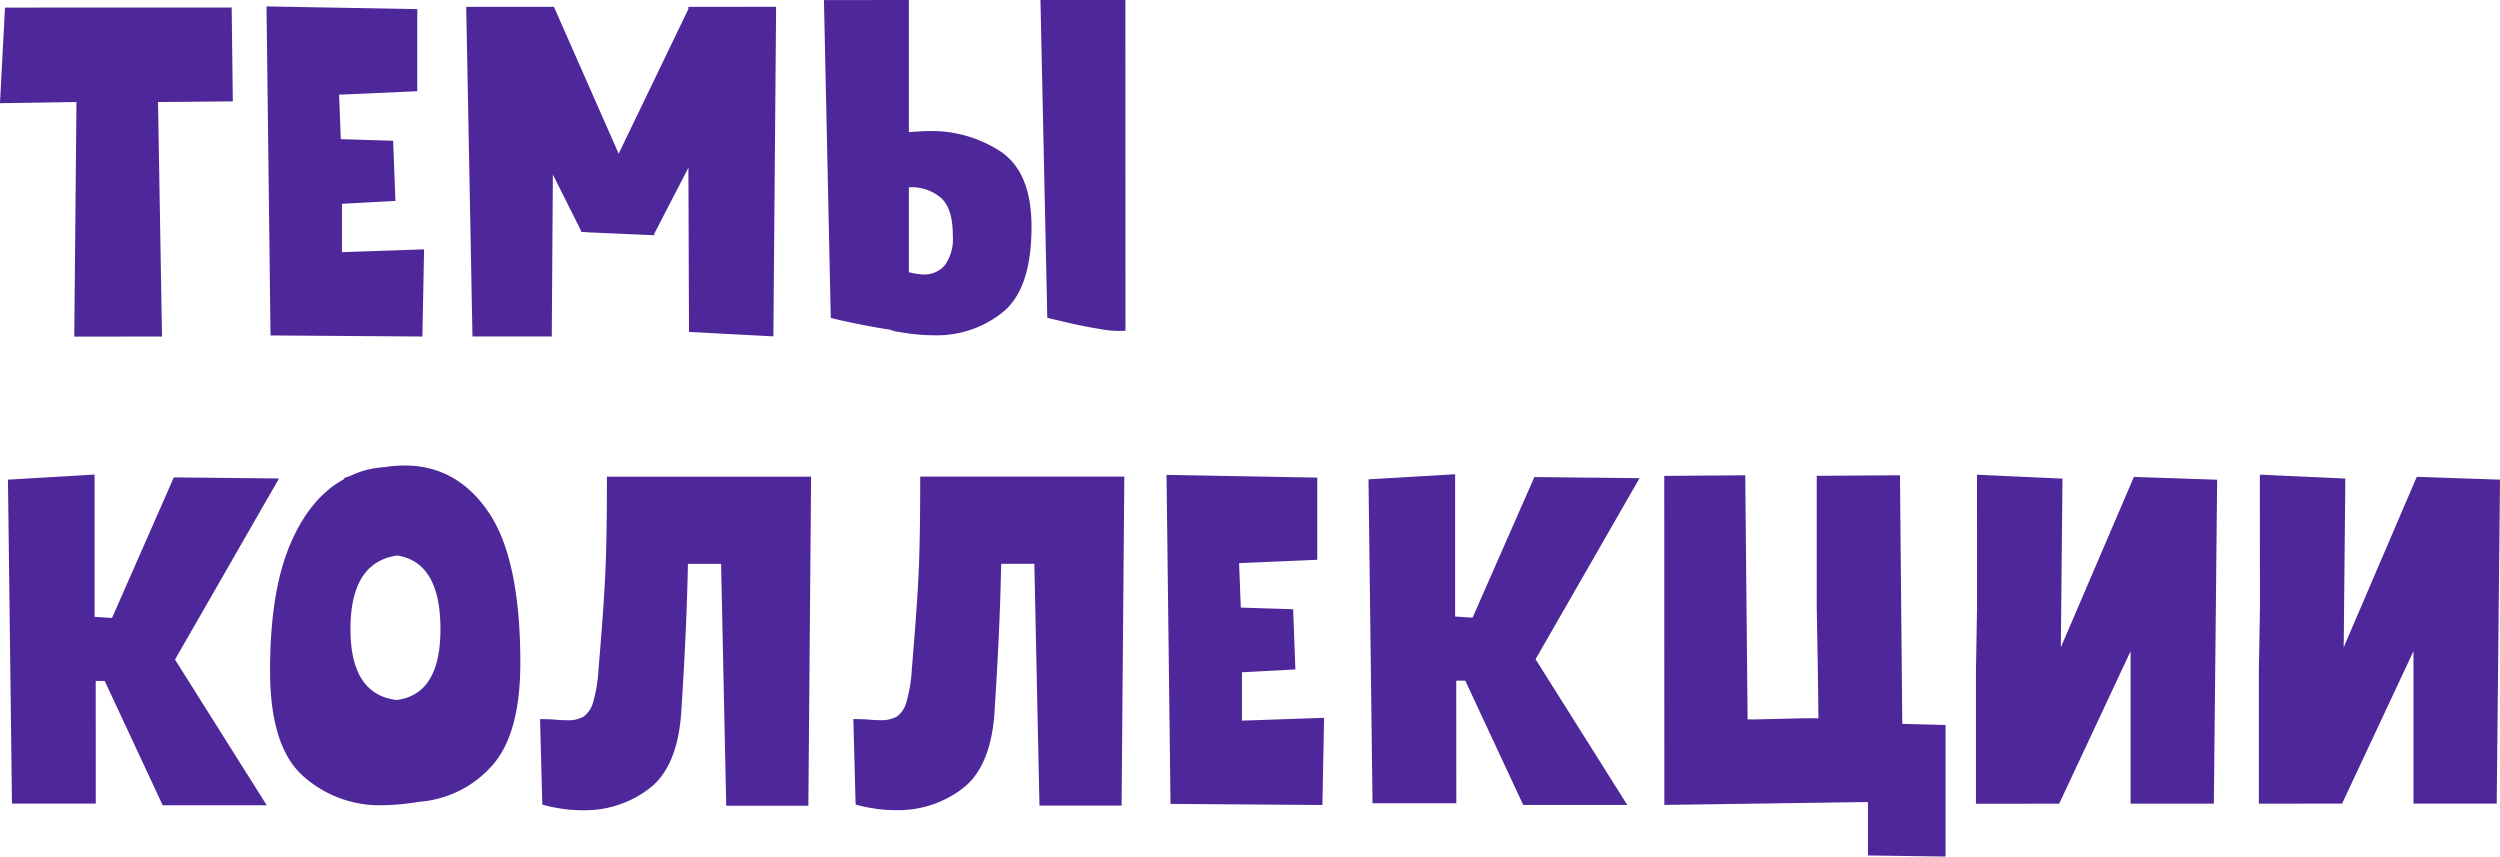 <?xml version="1.0" encoding="UTF-8"?> <svg xmlns="http://www.w3.org/2000/svg" width="320.031" height="109.65" viewBox="0 0 320.031 109.65">  <defs> <style> .cls-1 { fill: #4e289a; fill-rule: evenodd; } </style> </defs> <path id="Темы_коллекции" data-name="Темы коллекции" class="cls-1" d="M383.239,1142.49l-0.511-30.02,9.576-.08-0.146-12.02-29.016.01-0.646,12.24,9.792-.15-0.281,30.03Zm33.549-11.16-10.512.36v-6.19l6.84-.37-0.29-7.7-6.7-.21-0.217-5.69,10.008-.44,0-10.51-19.3-.35,0.514,42.12,19.44,0.14Zm16.486-9.58,3.6,7.19v0.15h0.072l1.008,0.07,8.208,0.36h0.144l-0.072-.15,4.39-8.49,0.077,21.02,10.8,0.57,0.351-42.19-11.232.01v0.28l-8.924,18.51-8.284-18.79H422.181l0.8,42.19h10.152Zm43.132,19.86,0.648,0.21c0.239,0.05.864,0.15,1.872,0.29a22.982,22.982,0,0,0,3.168.22,13.45,13.45,0,0,0,8.819-2.99q3.635-3,3.633-10.91,0-6.915-3.89-9.58a16.071,16.071,0,0,0-9.288-2.66c-0.625,0-1.465.05-2.52,0.14l0-16.92-10.872.01,0.873,40.68q0.718,0.21,3.168.72c1.632,0.33,3.1.6,4.393,0.79h0Zm20.159-1.52c0.384,0.1,1.236.3,2.556,0.61s2.724,0.59,4.213.83a11.862,11.862,0,0,0,3.24.21l-0.01-42.33H495.692Zm-12.1-10.58a5.779,5.779,0,0,1-1.043,3.89,3.469,3.469,0,0,1-2.7,1.15,10.063,10.063,0,0,1-1.872-.29l0-10.87a5.778,5.778,0,0,1,4,1.26q1.62,1.335,1.621,4.86h0Zm-109.713,57.07h1.152l7.419,15.91h13.32l-11.74-18.65,13.315-23.18-13.465-.14-7.915,18-2.232-.15,0-18.21-11.087.65,0.513,41.47h10.728Zm41.4,15.47a13.848,13.848,0,0,0,9.251-4.53q3.707-4.035,3.705-13.25,0-13.32-4.072-19.3T414.274,1159a15.748,15.748,0,0,0-2.52.21,11.654,11.654,0,0,0-4.175,1.01,3.1,3.1,0,0,1-.54.22c-0.169.05-.324,0.1-0.468,0.14v0.15q-4.392,2.37-6.946,8.42t-2.553,16.13q0,9.645,4.18,13.43a14.68,14.68,0,0,0,10.224,3.78,30.584,30.584,0,0,0,4.68-.44h0Zm-2.815-31.53q5.544,0.855,5.546,9.43,0,8.355-5.614,9.07-5.9-.72-5.906-9.07,0-8.565,5.974-9.43h0Zm36.364,20.15q0.716-10.95.859-19.08h4.248l0.656,30.96H465.98l0.35-42.12H440.194c0,5.43-.07,9.61-0.213,12.57s-0.431,6.97-.862,12.06a18.794,18.794,0,0,1-.683,4.21,3.361,3.361,0,0,1-1.223,1.87,3.9,3.9,0,0,1-2.052.47c-0.432,0-.936-0.02-1.512-0.07s-1.249-.07-2.016-0.07l0.291,10.94a18.1,18.1,0,0,0,1.908.43,17.721,17.721,0,0,0,3.348.29,13.536,13.536,0,0,0,8.387-2.74q3.635-2.73,4.138-9.72h0Zm40.1-.01q0.716-10.95.859-19.08h4.248l0.656,30.96h10.512l0.35-42.12H480.3c0,5.43-.07,9.61-0.213,12.57s-0.431,6.97-.862,12.06a18.794,18.794,0,0,1-.683,4.21,3.361,3.361,0,0,1-1.223,1.87,3.9,3.9,0,0,1-2.052.47c-0.432,0-.936-0.02-1.512-0.07s-1.249-.07-2.016-0.07l0.29,10.94a18.138,18.138,0,0,0,1.909.43,17.721,17.721,0,0,0,3.348.29,13.536,13.536,0,0,0,8.387-2.74q3.635-2.73,4.138-9.72h0ZM532,1191.3l-10.512.36v-6.19l6.839-.36-0.289-7.71-6.7-.21-0.218-5.69,10.008-.43,0-10.52-19.3-.35,0.513,42.12,19.44,0.14Zm16.918-4.76h1.152l7.42,15.91h13.32l-11.74-18.65,13.314-23.18-13.464-.14-7.915,18-2.233-.15,0-18.21-11.088.65,0.514,41.47h10.728Zm62.641,5.68-5.544-.15-0.295-31.82-10.656.07,0,16.78,0.146,8.35,0.074,5.91H593.27l-5.976.14h-1.08l-0.3-31.25-10.368.08,0.009,42.12,26.064-.37,0,6.84,9.936,0.14Zm4.027-15.05-0.142,8.28,0,16.85,10.656-.01,9.14-19.51,0,19.51H645.9l0.423-41.47-10.656-.36-9.355,21.82,0.211-21.6-10.944-.5Zm36.216-.01-0.142,8.28,0,16.85,10.656-.01,9.139-19.51,0,19.51h10.656l0.422-41.47-10.656-.36-9.355,21.82,0.211-21.6-10.944-.5Z" transform="translate(-362.5 -1099.41)"></path> </svg> 